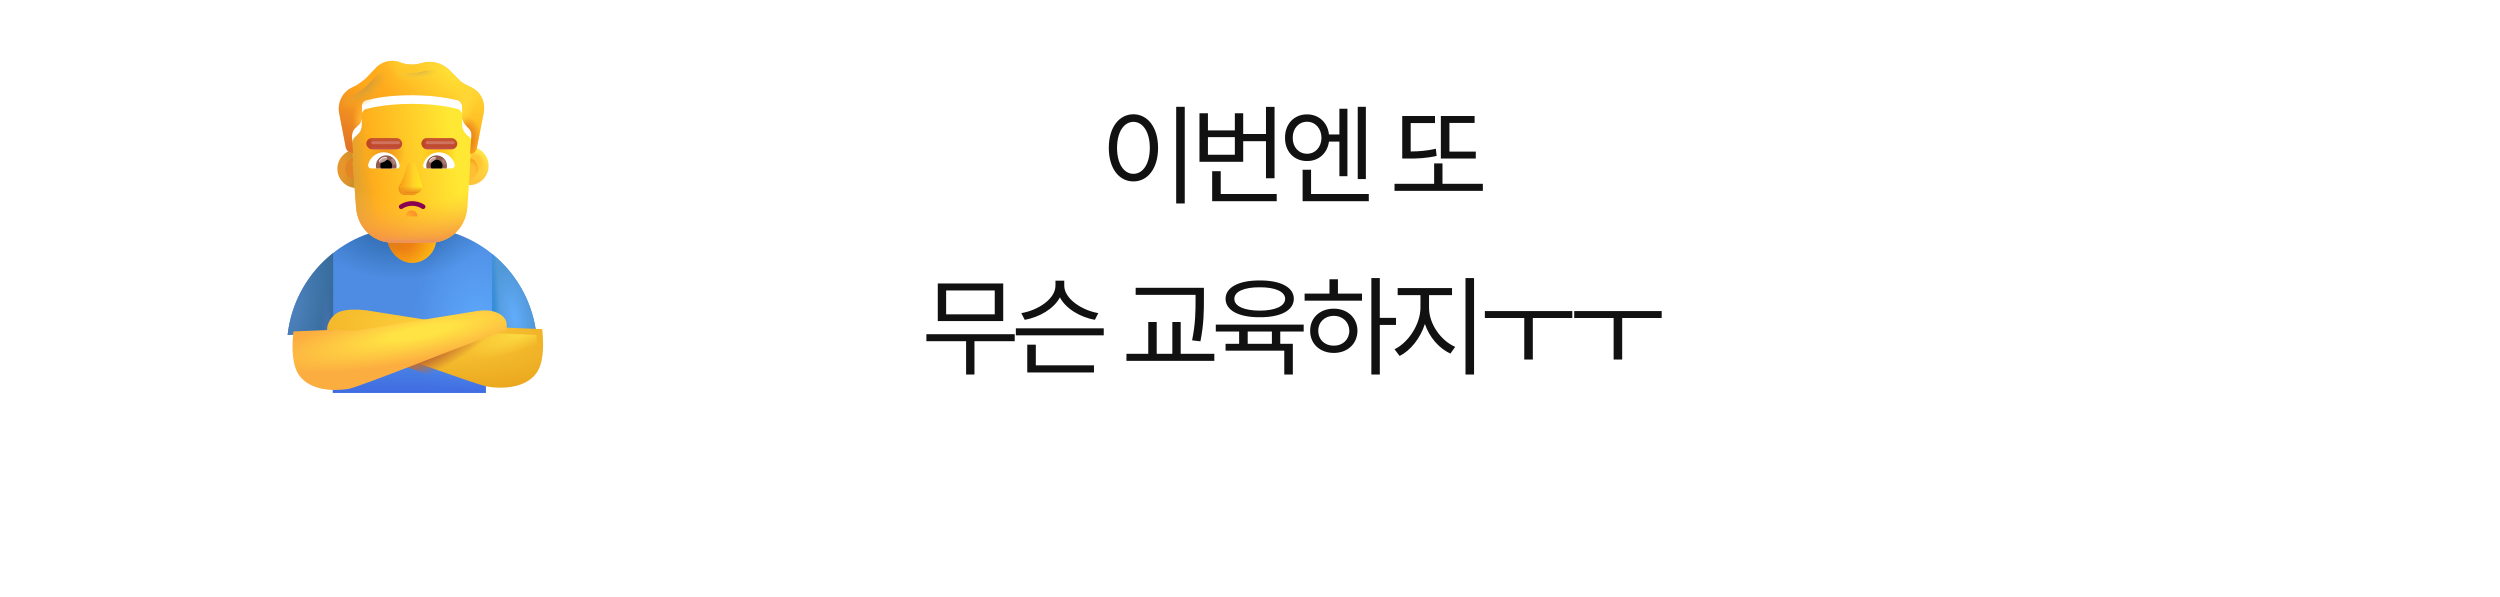 <svg width="540" height="129" viewBox="0 0 540 129" fill="none" xmlns="http://www.w3.org/2000/svg">
<rect width="540" height="100" rx="50" fill="white"/>
<path d="M430 128.097L434.937 94L480.051 94L430 128.097Z" fill="white"/>
<path d="M255.907 23.062V43.945H254.056V23.062H255.907ZM244.821 24.68C247.915 24.703 250.142 27.516 250.142 31.945C250.142 36.375 247.915 39.188 244.821 39.188C241.704 39.188 239.501 36.375 239.501 31.945C239.501 27.516 241.704 24.703 244.821 24.68ZM244.821 26.32C242.735 26.344 241.282 28.547 241.282 31.945C241.282 35.344 242.735 37.547 244.821 37.547C246.907 37.547 248.36 35.344 248.36 31.945C248.36 28.547 246.907 26.344 244.821 26.32ZM275.303 23.086V38.508H273.452V30.492H268.53V34.945H259.085V24.469H260.913V28.172H266.725V24.469H268.53V28.945H273.452V23.086H275.303ZM275.772 41.906V43.453H261.827V36.984H263.678V41.906H275.772ZM260.913 33.422H266.725V29.625H260.913V33.422ZM282.324 24.703C284.844 24.703 286.766 26.438 287.059 29.039H289.309V23.484H291.043V38.062H289.309V30.586H287.059C286.707 33.117 284.809 34.805 282.324 34.781C279.535 34.805 277.543 32.742 277.566 29.766C277.543 26.766 279.535 24.703 282.324 24.703ZM282.324 26.297C280.543 26.297 279.207 27.75 279.23 29.766C279.207 31.781 280.543 33.211 282.324 33.211C284.105 33.211 285.418 31.781 285.441 29.766C285.418 27.75 284.105 26.297 282.324 26.297ZM295.027 23.062V38.672H293.27V23.062H295.027ZM295.66 41.906V43.453H281.363V36.656H283.191V41.906H295.66ZM318.772 32.742V34.242H311.225V25.055H318.515V26.555H313.077V32.742H318.772ZM320.296 39.703V41.227H301.218V39.703H309.772V35.297H311.577V39.703H320.296ZM309.96 25.055V26.578H304.71V32.719C306.468 32.707 308.214 32.566 310.147 32.133L310.311 33.68C308.038 34.195 306.116 34.266 304.03 34.242H302.882V25.055H309.96ZM219.178 72.18V73.703H210.483V80.898H208.678V73.703H200.1V72.18H219.178ZM216.694 61.234V69.344H202.561V61.234H216.694ZM204.365 62.734V67.891H214.865V62.734H204.365ZM238.41 70.914V72.438H219.425V70.914H238.41ZM236.3 78.906V80.453H221.886V74.453H223.738V78.906H236.3ZM229.879 61.703C229.879 64.492 233.629 67.023 237.238 67.633L236.488 69.086C233.347 68.512 230.242 66.719 228.941 64.234C227.617 66.731 224.488 68.512 221.347 69.086L220.597 67.633C224.254 67.023 227.98 64.539 227.98 61.703V60.625H229.879V61.703ZM260.045 62.172V64.492C260.045 67.164 260.045 69.859 259.295 73.727L257.491 73.516C258.241 69.836 258.241 67.094 258.241 64.492V63.695H245.303V62.172H260.045ZM262.295 76.422V77.945H243.311V76.422H248.022V69.555H249.85V76.422H253.225V69.555H255.03V76.422H262.295ZM281.598 70.117V71.617H276.535V74.266H279.254V80.898H277.402V75.742H264.723V74.266H267.652V71.617H262.613V70.117H281.598ZM272.105 60.578C276.629 60.555 279.465 62.055 279.465 64.539C279.465 67.047 276.629 68.547 272.105 68.523C267.582 68.547 264.723 67.047 264.723 64.539C264.723 62.055 267.582 60.555 272.105 60.578ZM272.105 62.055C268.73 62.031 266.598 62.992 266.621 64.539C266.598 66.133 268.73 67.094 272.105 67.094C275.434 67.094 277.59 66.133 277.59 64.539C277.59 62.992 275.434 62.031 272.105 62.055ZM269.504 74.266H274.73V71.617H269.504V74.266ZM298.04 60.062V68.664H301.533V70.188H298.04V80.898H296.212V60.062H298.04ZM294.197 63.414V64.938H281.798V63.414H287.165V60.32H288.994V63.414H294.197ZM288.103 66.672C291.056 66.672 293.189 68.641 293.212 71.453C293.189 74.266 291.056 76.234 288.103 76.234C285.126 76.234 282.97 74.266 282.994 71.453C282.97 68.641 285.126 66.672 288.103 66.672ZM288.103 68.219C286.158 68.219 284.728 69.578 284.751 71.453C284.728 73.352 286.158 74.688 288.103 74.664C290.025 74.688 291.431 73.352 291.455 71.453C291.431 69.578 290.025 68.219 288.103 68.219ZM308.671 66.461C308.671 70 311.249 73.586 314.319 74.922L313.288 76.375C310.85 75.262 308.741 72.859 307.78 69.977C306.796 73.035 304.698 75.695 302.319 76.891L301.218 75.438C304.194 74.008 306.796 70.07 306.819 66.461V63.742H301.897V62.219H313.64V63.742H308.671V66.461ZM318.397 60.062V80.898H316.546V60.062H318.397ZM339.621 67.188V68.688H331.09V77.664H329.239V68.688H320.731V67.188H339.621ZM358.924 67.188V68.688H350.392V77.664H348.541V68.688H340.033V67.188H358.924Z" fill="#111111"/>
<path d="M71.892 71.888L62.128 72.347C63.572 59.214 74.703 48.998 88.22 48.998H89.782C103.319 48.998 114.462 59.243 115.88 72.402L104.937 71.888V84.857H71.892V71.888Z" fill="url(#paint0_radial_790_4173)"/>
<path d="M71.892 71.888L62.128 72.347C63.572 59.214 74.703 48.998 88.22 48.998H89.782C103.319 48.998 114.462 59.243 115.88 72.402L104.937 71.888V84.857H71.892V71.888Z" fill="url(#paint1_radial_790_4173)"/>
<path d="M71.892 71.888L62.128 72.347C63.572 59.214 74.703 48.998 88.22 48.998H89.782C103.319 48.998 114.462 59.243 115.88 72.402L104.937 71.888V84.857H71.892V71.888Z" fill="url(#paint2_linear_790_4173)"/>
<rect x="83.689" y="41.733" width="10.557" height="15.069" rx="5.279" fill="url(#paint3_radial_790_4173)"/>
<rect x="83.689" y="41.733" width="10.557" height="15.069" rx="5.279" fill="url(#paint4_radial_790_4173)"/>
<path d="M106.312 54.855C111.55 59.105 115.118 65.333 115.88 72.402L106.312 71.953V54.855Z" fill="url(#paint5_radial_790_4173)"/>
<path d="M106.312 54.855C111.55 59.105 115.118 65.333 115.88 72.402L106.312 71.953V54.855Z" fill="url(#paint6_linear_790_4173)"/>
<path d="M62.128 72.347L71.745 71.947L71.892 72.402H71.97V54.63C66.593 58.874 62.917 65.176 62.128 72.347Z" fill="url(#paint7_radial_790_4173)"/>
<path d="M62.128 72.347L71.745 71.947L71.892 72.402H71.97V54.63C66.593 58.874 62.917 65.176 62.128 72.347Z" fill="url(#paint8_radial_790_4173)"/>
<g filter="url(#filter0_i_790_4173)">
<path d="M114.936 81.341C116.436 78.716 116.069 74.31 115.874 72.347L106.03 71.927C104.999 72.459 102.215 72.149 100.952 71.927L78.709 68.412C77.166 68.119 73.467 67.832 71.775 68.744C69.861 69.774 69.275 71.725 69.431 72.689C80.108 76.517 101.011 84.095 103.823 84.72C108.374 85.501 113.061 84.623 114.936 81.341Z" fill="url(#paint9_radial_790_4173)"/>
</g>
<path d="M114.936 81.341C116.436 78.716 116.069 74.31 115.874 72.347L106.03 71.927C104.999 72.459 102.215 72.149 100.952 71.927L78.709 68.412C77.166 68.119 73.467 67.832 71.775 68.744C69.861 69.774 69.275 71.725 69.431 72.689C80.108 76.517 101.011 84.095 103.823 84.72C108.374 85.501 113.061 84.623 114.936 81.341Z" fill="url(#paint10_radial_790_4173)"/>
<path d="M114.936 81.341C116.436 78.716 116.069 74.31 115.874 72.347L106.03 71.927C104.999 72.459 102.215 72.149 100.952 71.927L78.709 68.412C77.166 68.119 73.467 67.832 71.775 68.744C69.861 69.774 69.275 71.725 69.431 72.689C80.108 76.517 101.011 84.095 103.823 84.72C108.374 85.501 113.061 84.623 114.936 81.341Z" fill="url(#paint11_radial_790_4173)"/>
<g filter="url(#filter1_i_790_4173)">
<path d="M63.064 81.341C61.564 78.716 61.931 74.31 62.126 72.347L71.97 71.927C73.001 72.458 75.785 72.148 77.048 71.927L101.228 68.021C102.771 67.728 104.848 67.578 106.54 68.49C108.361 69.47 108.291 70.903 108.145 71.87C108.132 71.96 108.072 72.033 107.987 72.064C97.273 75.912 76.978 84.098 74.177 84.72C69.626 85.501 64.939 84.622 63.064 81.341Z" fill="url(#paint12_radial_790_4173)"/>
</g>
<circle cx="77.035" cy="36.457" r="4.162" fill="url(#paint13_radial_790_4173)"/>
<g filter="url(#filter2_f_790_4173)">
<circle cx="77.035" cy="36.457" r="2.481" fill="url(#paint14_linear_790_4173)"/>
</g>
<g filter="url(#filter3_i_790_4173)">
<circle cx="100.753" cy="36.457" r="4.162" fill="url(#paint15_linear_790_4173)"/>
<circle cx="100.753" cy="36.457" r="4.162" fill="url(#paint16_radial_790_4173)"/>
</g>
<g filter="url(#filter4_f_790_4173)">
<circle cx="100.753" cy="36.457" r="2.481" fill="#FFBF34"/>
<circle cx="100.753" cy="36.457" r="2.481" fill="url(#paint17_radial_790_4173)"/>
<circle cx="100.753" cy="36.457" r="2.481" fill="url(#paint18_radial_790_4173)"/>
</g>
<path d="M76.158 34.929C76.198 34.932 76.239 34.934 76.28 34.934C76.28 34.934 76.146 32.806 76.013 31.343C76.013 30.679 76.28 29.881 76.815 29.482L77.216 29.083C77.885 28.551 78.152 27.753 78.152 26.956V24.828C78.152 24.163 78.553 23.631 79.222 23.498C80.827 23.099 84.17 22.435 88.984 22.435C93.799 22.435 97.142 23.099 98.746 23.498C99.281 23.631 99.816 24.163 99.816 24.828V26.956C99.816 27.753 100.217 28.551 100.752 29.083C102.004 29.96 101.926 30.443 101.822 31.476C101.688 32.806 101.555 35.066 101.555 35.066C101.57 35.066 101.585 35.066 101.6 35.066L100.937 44.935C100.537 49.346 97.069 52.421 92.933 52.421H84.93C80.661 52.421 77.326 49.346 76.926 44.935L76.158 34.929Z" fill="url(#paint19_linear_790_4173)"/>
<path d="M76.158 34.929C76.198 34.932 76.239 34.934 76.28 34.934C76.28 34.934 76.146 32.806 76.013 31.343C76.013 30.679 76.28 29.881 76.815 29.482L77.216 29.083C77.885 28.551 78.152 27.753 78.152 26.956V24.828C78.152 24.163 78.553 23.631 79.222 23.498C80.827 23.099 84.17 22.435 88.984 22.435C93.799 22.435 97.142 23.099 98.746 23.498C99.281 23.631 99.816 24.163 99.816 24.828V26.956C99.816 27.753 100.217 28.551 100.752 29.083C102.004 29.96 101.926 30.443 101.822 31.476C101.688 32.806 101.555 35.066 101.555 35.066C101.57 35.066 101.585 35.066 101.6 35.066L100.937 44.935C100.537 49.346 97.069 52.421 92.933 52.421H84.93C80.661 52.421 77.326 49.346 76.926 44.935L76.158 34.929Z" fill="url(#paint20_linear_790_4173)"/>
<path d="M76.158 34.929C76.198 34.932 76.239 34.934 76.28 34.934C76.28 34.934 76.146 32.806 76.013 31.343C76.013 30.679 76.28 29.881 76.815 29.482L77.216 29.083C77.885 28.551 78.152 27.753 78.152 26.956V24.828C78.152 24.163 78.553 23.631 79.222 23.498C80.827 23.099 84.17 22.435 88.984 22.435C93.799 22.435 97.142 23.099 98.746 23.498C99.281 23.631 99.816 24.163 99.816 24.828V26.956C99.816 27.753 100.217 28.551 100.752 29.083C102.004 29.96 101.926 30.443 101.822 31.476C101.688 32.806 101.555 35.066 101.555 35.066C101.57 35.066 101.585 35.066 101.6 35.066L100.937 44.935C100.537 49.346 97.069 52.421 92.933 52.421H84.93C80.661 52.421 77.326 49.346 76.926 44.935L76.158 34.929Z" fill="url(#paint21_radial_790_4173)"/>
<path d="M76.158 34.929C76.198 34.932 76.239 34.934 76.28 34.934C76.28 34.934 76.146 32.806 76.013 31.343C76.013 30.679 76.28 29.881 76.815 29.482L77.216 29.083C77.885 28.551 78.152 27.753 78.152 26.956V24.828C78.152 24.163 78.553 23.631 79.222 23.498C80.827 23.099 84.17 22.435 88.984 22.435C93.799 22.435 97.142 23.099 98.746 23.498C99.281 23.631 99.816 24.163 99.816 24.828V26.956C99.816 27.753 100.217 28.551 100.752 29.083C102.004 29.96 101.926 30.443 101.822 31.476C101.688 32.806 101.555 35.066 101.555 35.066C101.57 35.066 101.585 35.066 101.6 35.066L100.937 44.935C100.537 49.346 97.069 52.421 92.933 52.421H84.93C80.661 52.421 77.326 49.346 76.926 44.935L76.158 34.929Z" fill="url(#paint22_radial_790_4173)"/>
<path d="M76.158 34.929C76.198 34.932 76.239 34.934 76.28 34.934C76.28 34.934 76.146 32.806 76.013 31.343C76.013 30.679 76.28 29.881 76.815 29.482L77.216 29.083C77.885 28.551 78.152 27.753 78.152 26.956V24.828C78.152 24.163 78.553 23.631 79.222 23.498C80.827 23.099 84.17 22.435 88.984 22.435C93.799 22.435 97.142 23.099 98.746 23.498C99.281 23.631 99.816 24.163 99.816 24.828V26.956C99.816 27.753 100.217 28.551 100.752 29.083C102.004 29.96 101.926 30.443 101.822 31.476C101.688 32.806 101.555 35.066 101.555 35.066C101.57 35.066 101.585 35.066 101.6 35.066L100.937 44.935C100.537 49.346 97.069 52.421 92.933 52.421H84.93C80.661 52.421 77.326 49.346 76.926 44.935L76.158 34.929Z" fill="url(#paint23_radial_790_4173)"/>
<path d="M76.158 34.929C76.198 34.932 76.239 34.934 76.28 34.934C76.28 34.934 76.146 32.806 76.013 31.343C76.013 30.679 76.28 29.881 76.815 29.482L77.216 29.083C77.885 28.551 78.152 27.753 78.152 26.956V24.828C78.152 24.163 78.553 23.631 79.222 23.498C80.827 23.099 84.17 22.435 88.984 22.435C93.799 22.435 97.142 23.099 98.746 23.498C99.281 23.631 99.816 24.163 99.816 24.828V26.956C99.816 27.753 100.217 28.551 100.752 29.083C102.004 29.96 101.926 30.443 101.822 31.476C101.688 32.806 101.555 35.066 101.555 35.066C101.57 35.066 101.585 35.066 101.6 35.066L100.937 44.935C100.537 49.346 97.069 52.421 92.933 52.421H84.93C80.661 52.421 77.326 49.346 76.926 44.935L76.158 34.929Z" fill="url(#paint24_linear_790_4173)"/>
<g filter="url(#filter5_ii_790_4173)">
<path d="M100.886 20.307L101.956 20.839C103.828 21.77 104.898 23.897 104.497 26.158L103.026 33.737C102.895 34.52 102.377 35.046 101.6 35.066C101.585 35.066 101.57 35.066 101.555 35.066C101.555 35.066 101.689 32.806 101.822 31.476C101.931 30.397 101.742 30.067 100.752 29.083C100.218 28.551 99.816 27.753 99.816 26.956V24.828C99.816 24.163 99.281 23.631 98.747 23.498C97.142 23.099 93.799 22.435 88.984 22.435C84.17 22.435 80.827 23.099 79.222 23.498C78.554 23.631 78.152 24.163 78.152 24.828V26.956C78.152 27.753 77.885 28.551 77.216 29.083L76.815 29.482C76.28 29.881 76.013 30.678 76.013 31.343C76.147 32.806 76.28 34.934 76.28 34.934C76.239 34.934 76.198 34.932 76.158 34.929C75.411 34.878 74.802 34.361 74.675 33.604L73.204 26.025C72.937 23.897 74.007 21.77 75.879 20.839L76.949 20.307C77.618 19.908 78.286 19.377 78.955 18.845L81.362 16.318C82.833 14.989 84.973 14.59 86.845 15.52C88.182 15.919 89.653 15.919 90.99 15.52C92.996 14.856 95.27 15.387 96.874 16.85L98.88 18.845C99.415 19.509 100.084 19.908 100.886 20.307Z" fill="#FFA91B"/>
<path d="M100.886 20.307L101.956 20.839C103.828 21.77 104.898 23.897 104.497 26.158L103.026 33.737C102.895 34.52 102.377 35.046 101.6 35.066C101.585 35.066 101.57 35.066 101.555 35.066C101.555 35.066 101.689 32.806 101.822 31.476C101.931 30.397 101.742 30.067 100.752 29.083C100.218 28.551 99.816 27.753 99.816 26.956V24.828C99.816 24.163 99.281 23.631 98.747 23.498C97.142 23.099 93.799 22.435 88.984 22.435C84.17 22.435 80.827 23.099 79.222 23.498C78.554 23.631 78.152 24.163 78.152 24.828V26.956C78.152 27.753 77.885 28.551 77.216 29.083L76.815 29.482C76.28 29.881 76.013 30.678 76.013 31.343C76.147 32.806 76.28 34.934 76.28 34.934C76.239 34.934 76.198 34.932 76.158 34.929C75.411 34.878 74.802 34.361 74.675 33.604L73.204 26.025C72.937 23.897 74.007 21.77 75.879 20.839L76.949 20.307C77.618 19.908 78.286 19.377 78.955 18.845L81.362 16.318C82.833 14.989 84.973 14.59 86.845 15.52C88.182 15.919 89.653 15.919 90.99 15.52C92.996 14.856 95.27 15.387 96.874 16.85L98.88 18.845C99.415 19.509 100.084 19.908 100.886 20.307Z" fill="url(#paint25_radial_790_4173)"/>
<path d="M100.886 20.307L101.956 20.839C103.828 21.77 104.898 23.897 104.497 26.158L103.026 33.737C102.895 34.52 102.377 35.046 101.6 35.066C101.585 35.066 101.57 35.066 101.555 35.066C101.555 35.066 101.689 32.806 101.822 31.476C101.931 30.397 101.742 30.067 100.752 29.083C100.218 28.551 99.816 27.753 99.816 26.956V24.828C99.816 24.163 99.281 23.631 98.747 23.498C97.142 23.099 93.799 22.435 88.984 22.435C84.17 22.435 80.827 23.099 79.222 23.498C78.554 23.631 78.152 24.163 78.152 24.828V26.956C78.152 27.753 77.885 28.551 77.216 29.083L76.815 29.482C76.28 29.881 76.013 30.678 76.013 31.343C76.147 32.806 76.28 34.934 76.28 34.934C76.239 34.934 76.198 34.932 76.158 34.929C75.411 34.878 74.802 34.361 74.675 33.604L73.204 26.025C72.937 23.897 74.007 21.77 75.879 20.839L76.949 20.307C77.618 19.908 78.286 19.377 78.955 18.845L81.362 16.318C82.833 14.989 84.973 14.59 86.845 15.52C88.182 15.919 89.653 15.919 90.99 15.52C92.996 14.856 95.27 15.387 96.874 16.85L98.88 18.845C99.415 19.509 100.084 19.908 100.886 20.307Z" fill="url(#paint26_linear_790_4173)"/>
<path d="M100.886 20.307L101.956 20.839C103.828 21.77 104.898 23.897 104.497 26.158L103.026 33.737C102.895 34.52 102.377 35.046 101.6 35.066C101.585 35.066 101.57 35.066 101.555 35.066C101.555 35.066 101.689 32.806 101.822 31.476C101.931 30.397 101.742 30.067 100.752 29.083C100.218 28.551 99.816 27.753 99.816 26.956V24.828C99.816 24.163 99.281 23.631 98.747 23.498C97.142 23.099 93.799 22.435 88.984 22.435C84.17 22.435 80.827 23.099 79.222 23.498C78.554 23.631 78.152 24.163 78.152 24.828V26.956C78.152 27.753 77.885 28.551 77.216 29.083L76.815 29.482C76.28 29.881 76.013 30.678 76.013 31.343C76.147 32.806 76.28 34.934 76.28 34.934C76.239 34.934 76.198 34.932 76.158 34.929C75.411 34.878 74.802 34.361 74.675 33.604L73.204 26.025C72.937 23.897 74.007 21.77 75.879 20.839L76.949 20.307C77.618 19.908 78.286 19.377 78.955 18.845L81.362 16.318C82.833 14.989 84.973 14.59 86.845 15.52C88.182 15.919 89.653 15.919 90.99 15.52C92.996 14.856 95.27 15.387 96.874 16.85L98.88 18.845C99.415 19.509 100.084 19.908 100.886 20.307Z" fill="url(#paint27_radial_790_4173)"/>
<path d="M100.886 20.307L101.956 20.839C103.828 21.77 104.898 23.897 104.497 26.158L103.026 33.737C102.895 34.52 102.377 35.046 101.6 35.066C101.585 35.066 101.57 35.066 101.555 35.066C101.555 35.066 101.689 32.806 101.822 31.476C101.931 30.397 101.742 30.067 100.752 29.083C100.218 28.551 99.816 27.753 99.816 26.956V24.828C99.816 24.163 99.281 23.631 98.747 23.498C97.142 23.099 93.799 22.435 88.984 22.435C84.17 22.435 80.827 23.099 79.222 23.498C78.554 23.631 78.152 24.163 78.152 24.828V26.956C78.152 27.753 77.885 28.551 77.216 29.083L76.815 29.482C76.28 29.881 76.013 30.678 76.013 31.343C76.147 32.806 76.28 34.934 76.28 34.934C76.239 34.934 76.198 34.932 76.158 34.929C75.411 34.878 74.802 34.361 74.675 33.604L73.204 26.025C72.937 23.897 74.007 21.77 75.879 20.839L76.949 20.307C77.618 19.908 78.286 19.377 78.955 18.845L81.362 16.318C82.833 14.989 84.973 14.59 86.845 15.52C88.182 15.919 89.653 15.919 90.99 15.52C92.996 14.856 95.27 15.387 96.874 16.85L98.88 18.845C99.415 19.509 100.084 19.908 100.886 20.307Z" fill="url(#paint28_radial_790_4173)"/>
<path d="M100.886 20.307L101.956 20.839C103.828 21.77 104.898 23.897 104.497 26.158L103.026 33.737C102.895 34.52 102.377 35.046 101.6 35.066C101.585 35.066 101.57 35.066 101.555 35.066C101.555 35.066 101.689 32.806 101.822 31.476C101.931 30.397 101.742 30.067 100.752 29.083C100.218 28.551 99.816 27.753 99.816 26.956V24.828C99.816 24.163 99.281 23.631 98.747 23.498C97.142 23.099 93.799 22.435 88.984 22.435C84.17 22.435 80.827 23.099 79.222 23.498C78.554 23.631 78.152 24.163 78.152 24.828V26.956C78.152 27.753 77.885 28.551 77.216 29.083L76.815 29.482C76.28 29.881 76.013 30.678 76.013 31.343C76.147 32.806 76.28 34.934 76.28 34.934C76.239 34.934 76.198 34.932 76.158 34.929C75.411 34.878 74.802 34.361 74.675 33.604L73.204 26.025C72.937 23.897 74.007 21.77 75.879 20.839L76.949 20.307C77.618 19.908 78.286 19.377 78.955 18.845L81.362 16.318C82.833 14.989 84.973 14.59 86.845 15.52C88.182 15.919 89.653 15.919 90.99 15.52C92.996 14.856 95.27 15.387 96.874 16.85L98.88 18.845C99.415 19.509 100.084 19.908 100.886 20.307Z" fill="url(#paint29_radial_790_4173)"/>
<path d="M100.886 20.307L101.956 20.839C103.828 21.77 104.898 23.897 104.497 26.158L103.026 33.737C102.895 34.52 102.377 35.046 101.6 35.066C101.585 35.066 101.57 35.066 101.555 35.066C101.555 35.066 101.689 32.806 101.822 31.476C101.931 30.397 101.742 30.067 100.752 29.083C100.218 28.551 99.816 27.753 99.816 26.956V24.828C99.816 24.163 99.281 23.631 98.747 23.498C97.142 23.099 93.799 22.435 88.984 22.435C84.17 22.435 80.827 23.099 79.222 23.498C78.554 23.631 78.152 24.163 78.152 24.828V26.956C78.152 27.753 77.885 28.551 77.216 29.083L76.815 29.482C76.28 29.881 76.013 30.678 76.013 31.343C76.147 32.806 76.28 34.934 76.28 34.934C76.239 34.934 76.198 34.932 76.158 34.929C75.411 34.878 74.802 34.361 74.675 33.604L73.204 26.025C72.937 23.897 74.007 21.77 75.879 20.839L76.949 20.307C77.618 19.908 78.286 19.377 78.955 18.845L81.362 16.318C82.833 14.989 84.973 14.59 86.845 15.52C88.182 15.919 89.653 15.919 90.99 15.52C92.996 14.856 95.27 15.387 96.874 16.85L98.88 18.845C99.415 19.509 100.084 19.908 100.886 20.307Z" fill="url(#paint30_radial_790_4173)"/>
</g>
<path d="M100.886 20.307L101.956 20.839C103.828 21.77 104.898 23.897 104.497 26.158L103.026 33.737C102.895 34.52 102.377 35.046 101.6 35.066C101.585 35.066 101.57 35.066 101.555 35.066C101.555 35.066 101.689 32.806 101.822 31.476C101.931 30.397 101.742 30.067 100.752 29.083C100.218 28.551 99.816 27.753 99.816 26.956V24.828C99.816 24.163 99.281 23.631 98.747 23.498C97.142 23.099 93.799 22.435 88.984 22.435C84.17 22.435 80.827 23.099 79.222 23.498C78.554 23.631 78.152 24.163 78.152 24.828V26.956C78.152 27.753 77.885 28.551 77.216 29.083L76.815 29.482C76.28 29.881 76.013 30.678 76.013 31.343C76.147 32.806 76.28 34.934 76.28 34.934C76.239 34.934 76.198 34.932 76.158 34.929C75.411 34.878 74.802 34.361 74.675 33.604L73.204 26.025C72.937 23.897 74.007 21.77 75.879 20.839L76.949 20.307C77.618 19.908 78.286 19.377 78.955 18.845L81.362 16.318C82.833 14.989 84.973 14.59 86.845 15.52C88.182 15.919 89.653 15.919 90.99 15.52C92.996 14.856 95.27 15.387 96.874 16.85L98.88 18.845C99.415 19.509 100.084 19.908 100.886 20.307Z" fill="url(#paint31_radial_790_4173)"/>
<path d="M100.886 20.307L101.956 20.839C103.828 21.77 104.898 23.897 104.497 26.158L103.026 33.737C102.895 34.52 102.377 35.046 101.6 35.066C101.585 35.066 101.57 35.066 101.555 35.066C101.555 35.066 101.689 32.806 101.822 31.476C101.931 30.397 101.742 30.067 100.752 29.083C100.218 28.551 99.816 27.753 99.816 26.956V24.828C99.816 24.163 99.281 23.631 98.747 23.498C97.142 23.099 93.799 22.435 88.984 22.435C84.17 22.435 80.827 23.099 79.222 23.498C78.554 23.631 78.152 24.163 78.152 24.828V26.956C78.152 27.753 77.885 28.551 77.216 29.083L76.815 29.482C76.28 29.881 76.013 30.678 76.013 31.343C76.147 32.806 76.28 34.934 76.28 34.934C76.239 34.934 76.198 34.932 76.158 34.929C75.411 34.878 74.802 34.361 74.675 33.604L73.204 26.025C72.937 23.897 74.007 21.77 75.879 20.839L76.949 20.307C77.618 19.908 78.286 19.377 78.955 18.845L81.362 16.318C82.833 14.989 84.973 14.59 86.845 15.52C88.182 15.919 89.653 15.919 90.99 15.52C92.996 14.856 95.27 15.387 96.874 16.85L98.88 18.845C99.415 19.509 100.084 19.908 100.886 20.307Z" fill="url(#paint32_radial_790_4173)"/>
<g filter="url(#filter6_f_790_4173)">
<path d="M88.186 36.152L86.141 40.389C85.887 41.261 86.496 42.133 87.357 42.133H89.195C90.057 42.133 90.666 41.248 90.412 40.389L89.17 36.152C88.904 35.214 88.465 35.214 88.186 36.152Z" fill="#F1901C"/>
</g>
<g filter="url(#filter7_f_790_4173)">
<path d="M87.919 35.745L86.594 39.983C86.324 40.854 86.973 41.726 87.892 41.726H89.852C90.771 41.726 91.42 40.841 91.15 39.983L89.825 35.745C89.541 34.807 88.217 34.807 87.919 35.745Z" fill="#FFCC28"/>
<path d="M87.919 35.745L86.594 39.983C86.324 40.854 86.973 41.726 87.892 41.726H89.852C90.771 41.726 91.42 40.841 91.15 39.983L89.825 35.745C89.541 34.807 88.217 34.807 87.919 35.745Z" fill="url(#paint33_linear_790_4173)"/>
<path d="M87.919 35.745L86.594 39.983C86.324 40.854 86.973 41.726 87.892 41.726H89.852C90.771 41.726 91.42 40.841 91.15 39.983L89.825 35.745C89.541 34.807 88.217 34.807 87.919 35.745Z" fill="url(#paint34_linear_790_4173)"/>
<path d="M87.919 35.745L86.594 39.983C86.324 40.854 86.973 41.726 87.892 41.726H89.852C90.771 41.726 91.42 40.841 91.15 39.983L89.825 35.745C89.541 34.807 88.217 34.807 87.919 35.745Z" fill="url(#paint35_linear_790_4173)"/>
</g>
<path d="M87.919 35.745L86.594 39.983C86.324 40.854 86.973 41.726 87.892 41.726H89.852C90.771 41.726 91.42 40.841 91.15 39.983L89.825 35.745C89.541 34.807 88.217 34.807 87.919 35.745Z" fill="url(#paint36_linear_790_4173)"/>
<path d="M94.825 32.89C96.453 32.89 97.828 34.013 98.202 35.529C98.313 35.964 97.98 36.379 97.535 36.379H91.974C91.62 36.379 91.337 36.055 91.407 35.701C91.721 34.104 93.126 32.89 94.825 32.89Z" fill="white"/>
<path d="M94.309 33.568C95.543 33.568 96.534 34.569 96.534 35.792C96.534 35.994 96.504 36.196 96.453 36.378H92.156C92.105 36.186 92.075 35.994 92.075 35.792C92.075 34.569 93.076 33.568 94.309 33.568Z" fill="url(#paint37_radial_790_4173)"/>
<path d="M93.035 35.792C93.035 35.084 93.602 34.518 94.309 34.518C95.017 34.518 95.583 35.084 95.583 35.792C95.583 36.004 95.533 36.207 95.442 36.379H93.187C93.086 36.207 93.035 36.004 93.035 35.792Z" fill="black"/>
<g filter="url(#filter8_f_790_4173)">
<path d="M94.146 34.038C94.304 34.25 93.973 34.508 93.596 34.79C93.22 35.071 92.94 35.27 92.782 35.058C92.623 34.846 92.8 34.446 93.177 34.164C93.553 33.882 93.987 33.826 94.146 34.038Z" fill="#C7A7A3"/>
<path d="M94.146 34.038C94.304 34.25 93.973 34.508 93.596 34.79C93.22 35.071 92.94 35.27 92.782 35.058C92.623 34.846 92.8 34.446 93.177 34.164C93.553 33.882 93.987 33.826 94.146 34.038Z" fill="url(#paint38_radial_790_4173)"/>
</g>
<g filter="url(#filter9_f_790_4173)">
<path d="M96.291 35.499C96.209 34.924 95.872 34.49 95.714 34.346L95.066 35.057L95.359 35.625L96.291 35.499Z" fill="url(#paint39_linear_790_4173)"/>
</g>
<path d="M82.906 32.89C81.278 32.89 79.903 34.012 79.529 35.529C79.418 35.964 79.751 36.379 80.196 36.379H85.758C86.112 36.379 86.395 36.055 86.324 35.701C86.011 34.103 84.595 32.89 82.906 32.89Z" fill="white"/>
<path d="M83.422 33.568C82.188 33.568 81.197 34.569 81.197 35.792C81.197 35.994 81.228 36.197 81.278 36.379H85.576C85.626 36.186 85.656 35.994 85.656 35.792C85.646 34.569 84.655 33.568 83.422 33.568Z" fill="url(#paint40_radial_790_4173)"/>
<path d="M84.696 35.792C84.696 35.084 84.13 34.518 83.422 34.518C82.714 34.518 82.148 35.084 82.148 35.792C82.148 36.005 82.198 36.207 82.29 36.379H84.544C84.635 36.207 84.696 36.005 84.696 35.792Z" fill="black"/>
<g filter="url(#filter10_f_790_4173)">
<path d="M85.454 35.531C85.454 34.812 84.87 34.333 84.712 34.188L83.993 34.883L84.435 35.783L85.454 35.531Z" fill="url(#paint41_linear_790_4173)"/>
</g>
<g filter="url(#filter11_f_790_4173)">
<ellipse cx="82.751" cy="34.518" rx="0.971" ry="0.491" transform="rotate(-27.914 82.751 34.518)" fill="#C7A7A3" fill-opacity="0.9"/>
<ellipse cx="82.751" cy="34.518" rx="0.971" ry="0.491" transform="rotate(-27.914 82.751 34.518)" fill="url(#paint42_radial_790_4173)"/>
</g>
<path fill-rule="evenodd" clip-rule="evenodd" d="M91.114 45.068C89.902 44.243 88.132 44.244 86.933 45.067C86.705 45.224 86.394 45.166 86.238 44.938C86.082 44.711 86.139 44.399 86.367 44.243C87.909 43.184 90.127 43.186 91.677 44.242C91.905 44.398 91.964 44.709 91.808 44.937C91.653 45.165 91.342 45.224 91.114 45.068Z" fill="#890050"/>
<g filter="url(#filter12_f_790_4173)">
<path d="M90.186 46.743C90.186 46.036 89.613 45.463 88.906 45.463C88.199 45.463 87.626 46.036 87.626 46.743H90.186Z" fill="url(#paint43_radial_790_4173)"/>
</g>
<rect x="79.156" y="29.828" width="7.73" height="2.399" rx="1.2" fill="url(#paint44_linear_790_4173)"/>
<rect x="79.156" y="29.828" width="7.73" height="2.399" rx="1.2" fill="url(#paint45_linear_790_4173)"/>
<rect x="79.156" y="29.828" width="7.73" height="2.399" rx="1.2" fill="url(#paint46_linear_790_4173)"/>
<rect x="91.049" y="29.828" width="7.73" height="2.399" rx="1.2" fill="url(#paint47_linear_790_4173)"/>
<rect x="91.049" y="29.828" width="7.73" height="2.399" rx="1.2" fill="url(#paint48_linear_790_4173)"/>
<rect x="91.049" y="29.828" width="7.73" height="2.399" rx="1.2" fill="url(#paint49_linear_790_4173)"/>
<g filter="url(#filter13_f_790_4173)">
<path d="M92.273 30.826H97.859" stroke="#D1725E" stroke-width="0.625" stroke-linecap="round"/>
</g>
<g filter="url(#filter14_f_790_4173)">
<path d="M80.497 30.826H86.082" stroke="#D1725E" stroke-width="0.625" stroke-linecap="round"/>
</g>
<defs>
<filter id="filter0_i_790_4173" x="69.407" y="66.876" width="47.903" height="18.111" filterUnits="userSpaceOnUse" color-interpolation-filters="sRGB">
<feFlood flood-opacity="0" result="BackgroundImageFix"/>
<feBlend mode="normal" in="SourceGraphic" in2="BackgroundImageFix" result="shape"/>
<feColorMatrix in="SourceAlpha" type="matrix" values="0 0 0 0 0 0 0 0 0 0 0 0 0 0 0 0 0 0 127 0" result="hardAlpha"/>
<feOffset dx="1.25" dy="-1.25"/>
<feGaussianBlur stdDeviation="1.875"/>
<feComposite in2="hardAlpha" operator="arithmetic" k2="-1" k3="1"/>
<feColorMatrix type="matrix" values="0 0 0 0 0.847 0 0 0 0 0.486 0 0 0 0 0.322 0 0 0 1 0"/>
<feBlend mode="normal" in2="shape" result="effect1_innerShadow_790_4173"/>
</filter>
<filter id="filter1_i_790_4173" x="61.94" y="67.045" width="47.522" height="17.941" filterUnits="userSpaceOnUse" color-interpolation-filters="sRGB">
<feFlood flood-opacity="0" result="BackgroundImageFix"/>
<feBlend mode="normal" in="SourceGraphic" in2="BackgroundImageFix" result="shape"/>
<feColorMatrix in="SourceAlpha" type="matrix" values="0 0 0 0 0 0 0 0 0 0 0 0 0 0 0 0 0 0 127 0" result="hardAlpha"/>
<feOffset dx="1.25" dy="-0.75"/>
<feGaussianBlur stdDeviation="1.25"/>
<feComposite in2="hardAlpha" operator="arithmetic" k2="-1" k3="1"/>
<feColorMatrix type="matrix" values="0 0 0 0 0.824 0 0 0 0 0.494 0 0 0 0 0.341 0 0 0 1 0"/>
<feBlend mode="normal" in2="shape" result="effect1_innerShadow_790_4173"/>
</filter>
<filter id="filter2_f_790_4173" x="73.305" y="32.726" width="7.461" height="7.461" filterUnits="userSpaceOnUse" color-interpolation-filters="sRGB">
<feFlood flood-opacity="0" result="BackgroundImageFix"/>
<feBlend mode="normal" in="SourceGraphic" in2="BackgroundImageFix" result="shape"/>
<feGaussianBlur stdDeviation="0.625" result="effect1_foregroundBlur_790_4173"/>
</filter>
<filter id="filter3_i_790_4173" x="96.591" y="31.67" width="8.949" height="8.949" filterUnits="userSpaceOnUse" color-interpolation-filters="sRGB">
<feFlood flood-opacity="0" result="BackgroundImageFix"/>
<feBlend mode="normal" in="SourceGraphic" in2="BackgroundImageFix" result="shape"/>
<feColorMatrix in="SourceAlpha" type="matrix" values="0 0 0 0 0 0 0 0 0 0 0 0 0 0 0 0 0 0 127 0" result="hardAlpha"/>
<feOffset dx="0.625" dy="-0.625"/>
<feGaussianBlur stdDeviation="0.625"/>
<feComposite in2="hardAlpha" operator="arithmetic" k2="-1" k3="1"/>
<feColorMatrix type="matrix" values="0 0 0 0 0.851 0 0 0 0 0.561 0 0 0 0 0.376 0 0 0 1 0"/>
<feBlend mode="normal" in2="shape" result="effect1_innerShadow_790_4173"/>
</filter>
<filter id="filter4_f_790_4173" x="97.022" y="32.726" width="7.461" height="7.461" filterUnits="userSpaceOnUse" color-interpolation-filters="sRGB">
<feFlood flood-opacity="0" result="BackgroundImageFix"/>
<feBlend mode="normal" in="SourceGraphic" in2="BackgroundImageFix" result="shape"/>
<feGaussianBlur stdDeviation="0.625" result="effect1_foregroundBlur_790_4173"/>
</filter>
<filter id="filter5_ii_790_4173" x="73.164" y="13.763" width="31.417" height="21.303" filterUnits="userSpaceOnUse" color-interpolation-filters="sRGB">
<feFlood flood-opacity="0" result="BackgroundImageFix"/>
<feBlend mode="normal" in="SourceGraphic" in2="BackgroundImageFix" result="shape"/>
<feColorMatrix in="SourceAlpha" type="matrix" values="0 0 0 0 0 0 0 0 0 0 0 0 0 0 0 0 0 0 127 0" result="hardAlpha"/>
<feOffset dy="-1.25"/>
<feGaussianBlur stdDeviation="0.938"/>
<feComposite in2="hardAlpha" operator="arithmetic" k2="-1" k3="1"/>
<feColorMatrix type="matrix" values="0 0 0 0 0.984 0 0 0 0 0.584 0 0 0 0 0.129 0 0 0 1 0"/>
<feBlend mode="normal" in2="shape" result="effect1_innerShadow_790_4173"/>
<feColorMatrix in="SourceAlpha" type="matrix" values="0 0 0 0 0 0 0 0 0 0 0 0 0 0 0 0 0 0 127 0" result="hardAlpha"/>
<feOffset dy="-0.625"/>
<feGaussianBlur stdDeviation="0.312"/>
<feComposite in2="hardAlpha" operator="arithmetic" k2="-1" k3="1"/>
<feColorMatrix type="matrix" values="0 0 0 0 0.973 0 0 0 0 0.573 0 0 0 0 0.016 0 0 0 1 0"/>
<feBlend mode="normal" in2="effect1_innerShadow_790_4173" result="effect2_innerShadow_790_4173"/>
</filter>
<filter id="filter6_f_790_4173" x="84.207" y="33.573" width="8.138" height="10.434" filterUnits="userSpaceOnUse" color-interpolation-filters="sRGB">
<feFlood flood-opacity="0" result="BackgroundImageFix"/>
<feBlend mode="normal" in="SourceGraphic" in2="BackgroundImageFix" result="shape"/>
<feGaussianBlur stdDeviation="0.938" result="effect1_foregroundBlur_790_4173"/>
</filter>
<filter id="filter7_f_790_4173" x="85.908" y="34.416" width="5.929" height="7.934" filterUnits="userSpaceOnUse" color-interpolation-filters="sRGB">
<feFlood flood-opacity="0" result="BackgroundImageFix"/>
<feBlend mode="normal" in="SourceGraphic" in2="BackgroundImageFix" result="shape"/>
<feGaussianBlur stdDeviation="0.312" result="effect1_foregroundBlur_790_4173"/>
</filter>
<filter id="filter8_f_790_4173" x="92.474" y="33.659" width="1.963" height="1.737" filterUnits="userSpaceOnUse" color-interpolation-filters="sRGB">
<feFlood flood-opacity="0" result="BackgroundImageFix"/>
<feBlend mode="normal" in="SourceGraphic" in2="BackgroundImageFix" result="shape"/>
<feGaussianBlur stdDeviation="0.125" result="effect1_foregroundBlur_790_4173"/>
</filter>
<filter id="filter9_f_790_4173" x="94.566" y="33.846" width="2.224" height="2.28" filterUnits="userSpaceOnUse" color-interpolation-filters="sRGB">
<feFlood flood-opacity="0" result="BackgroundImageFix"/>
<feBlend mode="normal" in="SourceGraphic" in2="BackgroundImageFix" result="shape"/>
<feGaussianBlur stdDeviation="0.25" result="effect1_foregroundBlur_790_4173"/>
</filter>
<filter id="filter10_f_790_4173" x="83.493" y="33.688" width="2.461" height="2.596" filterUnits="userSpaceOnUse" color-interpolation-filters="sRGB">
<feFlood flood-opacity="0" result="BackgroundImageFix"/>
<feBlend mode="normal" in="SourceGraphic" in2="BackgroundImageFix" result="shape"/>
<feGaussianBlur stdDeviation="0.25" result="effect1_foregroundBlur_790_4173"/>
</filter>
<filter id="filter11_f_790_4173" x="81.612" y="33.639" width="2.277" height="1.757" filterUnits="userSpaceOnUse" color-interpolation-filters="sRGB">
<feFlood flood-opacity="0" result="BackgroundImageFix"/>
<feBlend mode="normal" in="SourceGraphic" in2="BackgroundImageFix" result="shape"/>
<feGaussianBlur stdDeviation="0.125" result="effect1_foregroundBlur_790_4173"/>
</filter>
<filter id="filter12_f_790_4173" x="87.376" y="45.213" width="3.06" height="1.78" filterUnits="userSpaceOnUse" color-interpolation-filters="sRGB">
<feFlood flood-opacity="0" result="BackgroundImageFix"/>
<feBlend mode="normal" in="SourceGraphic" in2="BackgroundImageFix" result="shape"/>
<feGaussianBlur stdDeviation="0.125" result="effect1_foregroundBlur_790_4173"/>
</filter>
<filter id="filter13_f_790_4173" x="91.336" y="29.888" width="7.461" height="1.875" filterUnits="userSpaceOnUse" color-interpolation-filters="sRGB">
<feFlood flood-opacity="0" result="BackgroundImageFix"/>
<feBlend mode="normal" in="SourceGraphic" in2="BackgroundImageFix" result="shape"/>
<feGaussianBlur stdDeviation="0.312" result="effect1_foregroundBlur_790_4173"/>
</filter>
<filter id="filter14_f_790_4173" x="79.559" y="29.888" width="7.461" height="1.875" filterUnits="userSpaceOnUse" color-interpolation-filters="sRGB">
<feFlood flood-opacity="0" result="BackgroundImageFix"/>
<feBlend mode="normal" in="SourceGraphic" in2="BackgroundImageFix" result="shape"/>
<feGaussianBlur stdDeviation="0.312" result="effect1_foregroundBlur_790_4173"/>
</filter>
<radialGradient id="paint0_radial_790_4173" cx="0" cy="0" r="1" gradientUnits="userSpaceOnUse" gradientTransform="translate(86.339 48.201) rotate(90) scale(20.784 34.328)">
<stop offset="0.09" stop-color="#2E69AB"/>
<stop offset="0.584" stop-color="#4D8CE2"/>
</radialGradient>
<radialGradient id="paint1_radial_790_4173" cx="0" cy="0" r="1" gradientUnits="userSpaceOnUse" gradientTransform="translate(103.22 70.794) rotate(-90) scale(21.797 14.411)">
<stop stop-color="#5EA9FC"/>
<stop offset="1" stop-color="#5EA9FC" stop-opacity="0"/>
</radialGradient>
<linearGradient id="paint2_linear_790_4173" x1="88.207" y1="84.857" x2="88.207" y2="75.873" gradientUnits="userSpaceOnUse">
<stop stop-color="#406CE3"/>
<stop offset="1" stop-color="#406CE3" stop-opacity="0"/>
</linearGradient>
<radialGradient id="paint3_radial_790_4173" cx="0" cy="0" r="1" gradientUnits="userSpaceOnUse" gradientTransform="translate(87.408 52.011) rotate(41.877) scale(6.837 8.41)">
<stop offset="0.219" stop-color="#ED7F14"/>
<stop offset="0.962" stop-color="#FFB812"/>
</radialGradient>
<radialGradient id="paint4_radial_790_4173" cx="0" cy="0" r="1" gradientUnits="userSpaceOnUse" gradientTransform="translate(83.689 51.576) rotate(38.66) scale(4.002 5.137)">
<stop stop-color="#D77817"/>
<stop offset="1" stop-color="#D77817" stop-opacity="0"/>
</radialGradient>
<radialGradient id="paint5_radial_790_4173" cx="0" cy="0" r="1" gradientUnits="userSpaceOnUse" gradientTransform="translate(111.096 68.4) rotate(-99.885) scale(10.904 4.192)">
<stop offset="0.033" stop-color="#61ABFA"/>
<stop offset="1" stop-color="#5198D7"/>
</radialGradient>
<linearGradient id="paint6_linear_790_4173" x1="105.697" y1="68.498" x2="108.141" y2="68.324" gradientUnits="userSpaceOnUse">
<stop offset="0.197" stop-color="#2887D7"/>
<stop offset="1" stop-color="#2887D7" stop-opacity="0"/>
</linearGradient>
<radialGradient id="paint7_radial_790_4173" cx="0" cy="0" r="1" gradientUnits="userSpaceOnUse" gradientTransform="translate(63.395 66.927) rotate(11.482) scale(7.6 20.64)">
<stop stop-color="#4C81BC"/>
<stop offset="1" stop-color="#376C9C"/>
</radialGradient>
<radialGradient id="paint8_radial_790_4173" cx="0" cy="0" r="1" gradientUnits="userSpaceOnUse" gradientTransform="translate(70.646 71.796) rotate(-90) scale(9.782 1.324)">
<stop stop-color="#4870B0"/>
<stop offset="1" stop-color="#4870B0" stop-opacity="0"/>
</radialGradient>
<radialGradient id="paint9_radial_790_4173" cx="0" cy="0" r="1" gradientUnits="userSpaceOnUse" gradientTransform="translate(90.669 72.118) rotate(5.344) scale(36.148 12.548)">
<stop stop-color="#FFD03D"/>
<stop offset="1" stop-color="#EBA81F"/>
</radialGradient>
<radialGradient id="paint10_radial_790_4173" cx="0" cy="0" r="1" gradientUnits="userSpaceOnUse" gradientTransform="translate(92.734 76.556) rotate(63.684) scale(3.986 16.036)">
<stop offset="0.178" stop-color="#C26B2D"/>
<stop offset="1" stop-color="#C26B2D" stop-opacity="0"/>
</radialGradient>
<radialGradient id="paint11_radial_790_4173" cx="0" cy="0" r="1" gradientUnits="userSpaceOnUse" gradientTransform="translate(115.173 70.248) rotate(155.718) scale(15.342 4.171)">
<stop stop-color="#FFE548"/>
<stop offset="1" stop-color="#FFE548" stop-opacity="0"/>
</radialGradient>
<radialGradient id="paint12_radial_790_4173" cx="0" cy="0" r="1" gradientUnits="userSpaceOnUse" gradientTransform="translate(89.626 72.513) rotate(78.93) scale(7.324 40.232)">
<stop offset="0.17" stop-color="#FFE243"/>
<stop offset="0.834" stop-color="#FCAD40"/>
</radialGradient>
<radialGradient id="paint13_radial_790_4173" cx="0" cy="0" r="1" gradientUnits="userSpaceOnUse" gradientTransform="translate(72.873 36.457) scale(4.375 7.656)">
<stop offset="0.351" stop-color="#E6962B"/>
<stop offset="1" stop-color="#CA8F29"/>
</radialGradient>
<linearGradient id="paint14_linear_790_4173" x1="77.035" y1="37.152" x2="75.438" y2="37.152" gradientUnits="userSpaceOnUse">
<stop stop-color="#DF7F27"/>
<stop offset="1" stop-color="#E38523"/>
</linearGradient>
<linearGradient id="paint15_linear_790_4173" x1="103.461" y1="33.735" x2="101.42" y2="40.059" gradientUnits="userSpaceOnUse">
<stop stop-color="#FFE446"/>
<stop offset="1" stop-color="#FFC339"/>
</linearGradient>
<radialGradient id="paint16_radial_790_4173" cx="0" cy="0" r="1" gradientUnits="userSpaceOnUse" gradientTransform="translate(101.68 35.797) rotate(-36.06) scale(2.55 2.91)">
<stop offset="0.543" stop-color="#FFC532"/>
<stop offset="1" stop-color="#FFC532" stop-opacity="0"/>
</radialGradient>
<radialGradient id="paint17_radial_790_4173" cx="0" cy="0" r="1" gradientUnits="userSpaceOnUse" gradientTransform="translate(100.65 38.505) rotate(-61.468) scale(4.287 2.509)">
<stop offset="0.69" stop-color="#F4A51A" stop-opacity="0"/>
<stop offset="1" stop-color="#F4A51A"/>
</radialGradient>
<radialGradient id="paint18_radial_790_4173" cx="0" cy="0" r="1" gradientUnits="userSpaceOnUse" gradientTransform="translate(100.753 36.457) rotate(44.708) scale(0.91 1.173)">
<stop stop-color="#E59B1F"/>
<stop offset="1" stop-color="#E59B1F" stop-opacity="0"/>
</radialGradient>
<linearGradient id="paint19_linear_790_4173" x1="98.934" y1="37.428" x2="79.895" y2="40.265" gradientUnits="userSpaceOnUse">
<stop stop-color="#FFE833"/>
<stop offset="1" stop-color="#FFAC1B"/>
</linearGradient>
<linearGradient id="paint20_linear_790_4173" x1="75.42" y1="44.149" x2="81.185" y2="43.397" gradientUnits="userSpaceOnUse">
<stop stop-color="#D19C3A"/>
<stop offset="1" stop-color="#D19C3A" stop-opacity="0"/>
</linearGradient>
<radialGradient id="paint21_radial_790_4173" cx="0" cy="0" r="1" gradientUnits="userSpaceOnUse" gradientTransform="translate(89.782 31.802) rotate(90) scale(20.619 27.989)">
<stop offset="0.591" stop-color="#FFBD3A" stop-opacity="0"/>
<stop offset="0.996" stop-color="#F59743"/>
</radialGradient>
<radialGradient id="paint22_radial_790_4173" cx="0" cy="0" r="1" gradientUnits="userSpaceOnUse" gradientTransform="translate(94.721 33.287) rotate(-90) scale(3.259 4.011)">
<stop stop-color="#FFBA0D"/>
<stop offset="1" stop-color="#FFBA0D" stop-opacity="0"/>
</radialGradient>
<radialGradient id="paint23_radial_790_4173" cx="0" cy="0" r="1" gradientUnits="userSpaceOnUse" gradientTransform="translate(83.357 33.204) rotate(-90) scale(3.468 4.312)">
<stop stop-color="#EE911A"/>
<stop offset="1" stop-color="#EE911A" stop-opacity="0"/>
</radialGradient>
<linearGradient id="paint24_linear_790_4173" x1="88.254" y1="52.773" x2="88.254" y2="50.845" gradientUnits="userSpaceOnUse">
<stop stop-color="#DE8775"/>
<stop offset="1" stop-color="#F9A53F" stop-opacity="0"/>
</linearGradient>
<radialGradient id="paint25_radial_790_4173" cx="0" cy="0" r="1" gradientUnits="userSpaceOnUse" gradientTransform="translate(98.077 17.228) rotate(127.807) scale(13.977 23.769)">
<stop stop-color="#FFE336"/>
<stop offset="1" stop-color="#FFE336" stop-opacity="0"/>
</radialGradient>
<linearGradient id="paint26_linear_790_4173" x1="76.753" y1="35.791" x2="83.988" y2="22.939" gradientUnits="userSpaceOnUse">
<stop stop-color="#E07027"/>
<stop offset="1" stop-color="#E07027" stop-opacity="0"/>
</linearGradient>
<radialGradient id="paint27_radial_790_4173" cx="0" cy="0" r="1" gradientUnits="userSpaceOnUse" gradientTransform="translate(78.419 27.842) rotate(-92.056) scale(4.644 2.281)">
<stop offset="0.227" stop-color="#FFB42C"/>
<stop offset="1" stop-color="#FFB42C" stop-opacity="0"/>
</radialGradient>
<radialGradient id="paint28_radial_790_4173" cx="0" cy="0" r="1" gradientUnits="userSpaceOnUse" gradientTransform="translate(99.41 32.126) rotate(-66.4) scale(5.35 4.363)">
<stop offset="0.479" stop-color="#E57D1C"/>
<stop offset="1" stop-color="#E57D1C" stop-opacity="0"/>
</radialGradient>
<radialGradient id="paint29_radial_790_4173" cx="0" cy="0" r="1" gradientUnits="userSpaceOnUse" gradientTransform="translate(86.939 15.013) rotate(51.134) scale(3.944 3.483)">
<stop stop-color="#FFCE2C"/>
<stop offset="1" stop-color="#FFCE2C" stop-opacity="0"/>
</radialGradient>
<radialGradient id="paint30_radial_790_4173" cx="0" cy="0" r="1" gradientUnits="userSpaceOnUse" gradientTransform="translate(99.315 25.938) rotate(-64.453) scale(8.388 2.898)">
<stop stop-color="#FFD93A"/>
<stop offset="1" stop-color="#FFD93A" stop-opacity="0"/>
</radialGradient>
<radialGradient id="paint31_radial_790_4173" cx="0" cy="0" r="1" gradientUnits="userSpaceOnUse" gradientTransform="translate(90.672 14.807) rotate(78.388) scale(2.64 5.634)">
<stop offset="0.32" stop-color="#E4BA41"/>
<stop offset="1" stop-color="#FFD831" stop-opacity="0"/>
</radialGradient>
<radialGradient id="paint32_radial_790_4173" cx="0" cy="0" r="1" gradientUnits="userSpaceOnUse" gradientTransform="translate(78.202 18.066) rotate(52.046) scale(4.493 7.237)">
<stop offset="0.156" stop-color="#C9993E"/>
<stop offset="1" stop-color="#FFB01F" stop-opacity="0"/>
</radialGradient>
<linearGradient id="paint33_linear_790_4173" x1="86.718" y1="39.071" x2="89.057" y2="39.071" gradientUnits="userSpaceOnUse">
<stop stop-color="#FAA416"/>
<stop offset="1" stop-color="#FAA416" stop-opacity="0"/>
</linearGradient>
<linearGradient id="paint34_linear_790_4173" x1="91.212" y1="39.875" x2="88.655" y2="39.839" gradientUnits="userSpaceOnUse">
<stop stop-color="#FFE721"/>
<stop offset="1" stop-color="#FFE721" stop-opacity="0"/>
</linearGradient>
<linearGradient id="paint35_linear_790_4173" x1="89.357" y1="41.726" x2="89.357" y2="40.297" gradientUnits="userSpaceOnUse">
<stop stop-color="#EB8A1C"/>
<stop offset="1" stop-color="#EB8A1C" stop-opacity="0"/>
</linearGradient>
<linearGradient id="paint36_linear_790_4173" x1="89.186" y1="41.83" x2="89.186" y2="41.413" gradientUnits="userSpaceOnUse">
<stop stop-color="#E88613"/>
<stop offset="1" stop-color="#E88613" stop-opacity="0"/>
</linearGradient>
<radialGradient id="paint37_radial_790_4173" cx="0" cy="0" r="1" gradientUnits="userSpaceOnUse" gradientTransform="translate(94.304 35.588) rotate(90) scale(2.252 2.664)">
<stop offset="0.75" stop-color="#925C51"/>
<stop offset="1" stop-color="#694B43"/>
<stop offset="1" stop-color="#804D49"/>
<stop offset="1" stop-color="#85534D"/>
</radialGradient>
<radialGradient id="paint38_radial_790_4173" cx="0" cy="0" r="1" gradientUnits="userSpaceOnUse" gradientTransform="translate(93.736 34.966) rotate(-127.812) scale(0.943 1.298)">
<stop offset="0.766" stop-color="#FFE6E2" stop-opacity="0"/>
<stop offset="0.966" stop-color="#FFE6E2"/>
</radialGradient>
<linearGradient id="paint39_linear_790_4173" x1="96.243" y1="34.891" x2="95.461" y2="35.373" gradientUnits="userSpaceOnUse">
<stop stop-color="#B4948D"/>
<stop offset="1" stop-color="#B4948D" stop-opacity="0"/>
</linearGradient>
<radialGradient id="paint40_radial_790_4173" cx="0" cy="0" r="1" gradientUnits="userSpaceOnUse" gradientTransform="translate(83.427 35.588) rotate(90) scale(2.252 2.664)">
<stop offset="0.75" stop-color="#925C51"/>
<stop offset="1" stop-color="#694B43"/>
<stop offset="1" stop-color="#804D49"/>
<stop offset="1" stop-color="#85534D"/>
</radialGradient>
<linearGradient id="paint41_linear_790_4173" x1="85.281" y1="34.891" x2="84.499" y2="35.373" gradientUnits="userSpaceOnUse">
<stop stop-color="#B4948D"/>
<stop offset="1" stop-color="#B4948D" stop-opacity="0"/>
</linearGradient>
<radialGradient id="paint42_radial_790_4173" cx="0" cy="0" r="1" gradientUnits="userSpaceOnUse" gradientTransform="translate(82.713 35.303) rotate(-90.897) scale(1.232 1.481)">
<stop offset="0.766" stop-color="#FFE6E2" stop-opacity="0"/>
<stop offset="0.966" stop-color="#FFE6E2"/>
</radialGradient>
<radialGradient id="paint43_radial_790_4173" cx="0" cy="0" r="1" gradientUnits="userSpaceOnUse" gradientTransform="translate(88.064 46.743) rotate(-21.195) scale(1.77 1.308)">
<stop stop-color="#FFB026"/>
<stop offset="1" stop-color="#FF912C"/>
</radialGradient>
<linearGradient id="paint44_linear_790_4173" x1="83.021" y1="29.828" x2="83.021" y2="32.227" gradientUnits="userSpaceOnUse">
<stop stop-color="#C6562F"/>
<stop offset="1" stop-color="#BF452E"/>
</linearGradient>
<linearGradient id="paint45_linear_790_4173" x1="83.632" y1="32.33" x2="83.632" y2="31.724" gradientUnits="userSpaceOnUse">
<stop stop-color="#C55365"/>
<stop offset="1" stop-color="#C55365" stop-opacity="0"/>
</linearGradient>
<linearGradient id="paint46_linear_790_4173" x1="79.156" y1="31.109" x2="80.516" y2="31.119" gradientUnits="userSpaceOnUse">
<stop offset="0.344" stop-color="#BF4625"/>
<stop offset="1" stop-color="#BF4625" stop-opacity="0"/>
</linearGradient>
<linearGradient id="paint47_linear_790_4173" x1="94.914" y1="29.828" x2="94.914" y2="32.227" gradientUnits="userSpaceOnUse">
<stop stop-color="#C6562F"/>
<stop offset="1" stop-color="#BF452E"/>
</linearGradient>
<linearGradient id="paint48_linear_790_4173" x1="95.524" y1="32.33" x2="95.524" y2="31.724" gradientUnits="userSpaceOnUse">
<stop stop-color="#C55365"/>
<stop offset="1" stop-color="#C55365" stop-opacity="0"/>
</linearGradient>
<linearGradient id="paint49_linear_790_4173" x1="91.049" y1="31.109" x2="92.409" y2="31.119" gradientUnits="userSpaceOnUse">
<stop offset="0.344" stop-color="#BF4625"/>
<stop offset="1" stop-color="#BF4625" stop-opacity="0"/>
</linearGradient>
</defs>
</svg>
